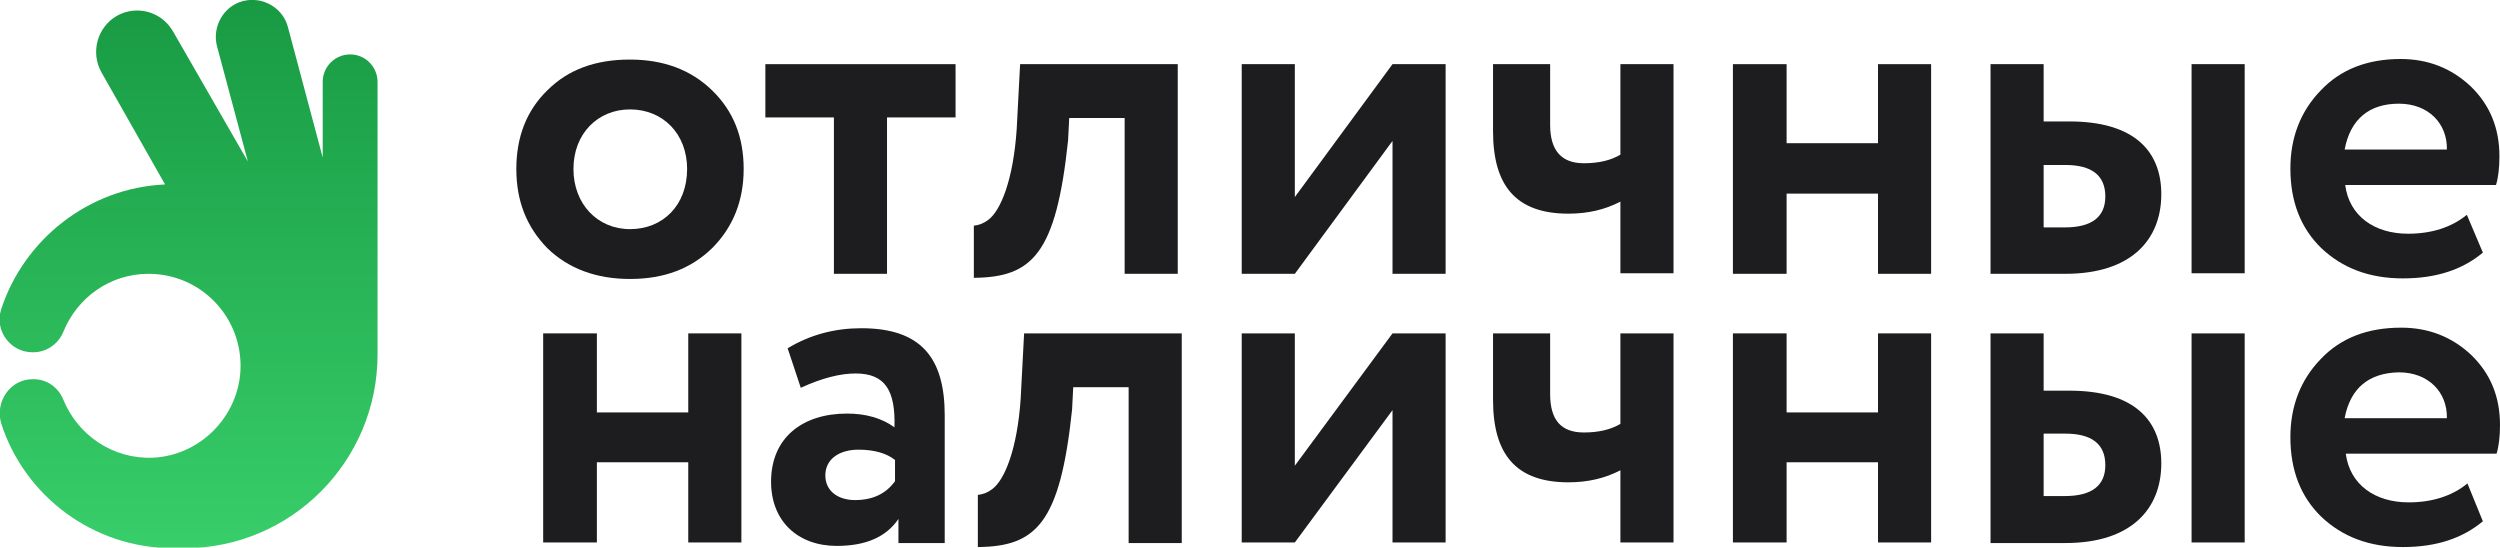<svg width="210" height="46" viewBox="0 0 210 46" fill="none" xmlns="http://www.w3.org/2000/svg">
<g clip-path="url(#clip0_26_14167)">
<path d="M108.766 45.567H104.304V28.004H108.766V39.119L116.971 28.004H121.432V45.567H116.971V34.452L108.766 45.567Z" fill="#1D1D1F"/>
<path d="M140.576 28.004V45.567H136.114V39.504C134.818 40.178 133.379 40.515 131.748 40.515C127.334 40.515 125.415 38.157 125.415 33.586V28.004H130.212V33.105C130.212 35.27 131.124 36.328 133.043 36.328C134.291 36.328 135.298 36.088 136.114 35.607V28.004H140.576Z" fill="#1D1D1F"/>
<path d="M157.752 45.567V38.831H150.075V45.567H145.565V28.004H150.075V34.644H157.752V28.004H162.214V45.567H157.752Z" fill="#1D1D1F"/>
<path d="M184.092 45.567V28.004H188.554V45.567H184.092ZM171.666 36.377V41.669H173.441C175.696 41.669 176.847 40.803 176.847 39.071C176.847 37.291 175.696 36.425 173.489 36.425H171.666V36.377ZM167.204 45.567V28.004H171.666V32.816H173.825C179.342 32.816 181.549 35.366 181.549 38.927C181.549 42.728 179.054 45.615 173.489 45.615H167.204V45.567Z" fill="#1D1D1F"/>
<path d="M196.95 35.126H205.538C205.586 32.96 204.003 31.276 201.508 31.276C199.013 31.324 197.43 32.575 196.95 35.126ZM208.561 43.787C206.834 45.23 204.627 45.952 201.844 45.952C199.013 45.952 196.758 45.086 194.983 43.402C193.256 41.718 192.392 39.504 192.392 36.713C192.392 34.115 193.256 31.902 194.935 30.169C196.614 28.389 198.869 27.523 201.7 27.523C204.003 27.523 205.97 28.293 207.601 29.833C209.184 31.372 210 33.297 210 35.703C210 36.665 209.904 37.483 209.712 38.109H197.046C197.382 40.707 199.493 42.199 202.324 42.199C204.291 42.199 205.97 41.669 207.265 40.611L208.561 43.787Z" fill="#1D1D1F"/>
<path d="M57.814 45.567V38.831H50.137V45.567H45.627V28.004H50.137V34.644H57.814V28.004H62.276V45.567H57.814Z" fill="#1D1D1F"/>
<path d="M75.182 40.418V38.638C74.462 38.061 73.406 37.772 72.111 37.772C70.528 37.772 69.328 38.542 69.328 39.937C69.328 41.236 70.384 42.006 71.823 42.006C73.311 42.006 74.414 41.477 75.182 40.418ZM66.162 29.255C68.081 28.1 70.144 27.571 72.351 27.571C77.341 27.571 79.356 30.025 79.356 34.885V45.615H75.469V43.594C74.414 45.134 72.687 45.856 70.288 45.856C67.025 45.856 64.77 43.786 64.77 40.466C64.77 36.761 67.409 34.74 71.151 34.74C72.735 34.74 74.078 35.125 75.134 35.895C75.23 32.816 74.366 31.372 71.871 31.372C70.576 31.372 69.04 31.757 67.265 32.575L66.162 29.255Z" fill="#1D1D1F"/>
<path d="M86.025 28.004L85.737 33.489C85.449 37.724 84.393 40.322 83.338 41.092C82.954 41.381 82.57 41.525 82.138 41.573V45.952C87.032 45.904 89.047 43.979 90.055 34.404L90.151 32.527H94.805V45.615H99.267V28.004H86.025Z" fill="#1D1D1F"/>
<path d="M2.736 31.854H2.831C3.935 31.854 4.895 32.527 5.326 33.586C6.526 36.521 9.452 38.59 12.859 38.446C16.793 38.253 20.008 35.029 20.2 31.084C20.391 26.657 16.889 23 12.475 23C9.213 23 6.478 25.021 5.326 27.86C4.895 28.919 3.887 29.592 2.783 29.592H2.736C0.864 29.592 -0.479 27.764 0.097 25.983C2.016 20.113 7.437 15.783 13.866 15.494L8.541 6.111C7.581 4.427 8.157 2.31 9.788 1.347C11.467 0.385 13.579 0.962 14.538 2.647L20.823 13.569L18.232 3.898C17.801 2.262 18.76 0.529 20.391 0.096C22.023 -0.337 23.75 0.626 24.182 2.262L27.108 13.232V6.881C27.108 5.582 28.164 4.571 29.411 4.571C30.707 4.571 31.714 5.63 31.714 6.881V29.64C31.714 29.688 31.714 29.736 31.714 29.785C31.714 38.734 24.47 46.048 15.498 46.048C15.162 46.048 14.874 46.048 14.538 46.048C7.821 46.048 2.064 41.67 0.097 35.559C-0.431 33.73 0.864 31.854 2.736 31.854Z" fill="url(#paint0_linear_26_14167)"/>
<path d="M52.92 19.247C55.703 19.247 57.718 17.226 57.718 14.194C57.718 11.259 55.703 9.19 52.92 9.19C50.233 9.19 48.17 11.211 48.17 14.194C48.17 17.13 50.185 19.247 52.92 19.247ZM43.372 14.194C43.372 11.5 44.236 9.287 45.963 7.602C47.738 5.822 50.041 5.004 52.92 5.004C55.751 5.004 58.053 5.87 59.829 7.602C61.604 9.335 62.468 11.5 62.468 14.194C62.468 16.889 61.556 19.102 59.829 20.835C58.053 22.567 55.798 23.433 52.92 23.433C50.089 23.433 47.738 22.567 45.963 20.835C44.236 19.054 43.372 16.889 43.372 14.194Z" fill="#1D1D1F"/>
<path d="M64.291 9.864V5.389H80.267V9.864H74.51V23H70.048V9.864H64.291Z" fill="#1D1D1F"/>
<path d="M108.766 23H104.304V5.389H108.766V16.552L116.971 5.389H121.432V23H116.971V11.837L108.766 23Z" fill="#1D1D1F"/>
<path d="M140.576 5.389V22.952H136.114V16.937C134.818 17.611 133.379 17.948 131.748 17.948C127.334 17.948 125.415 15.59 125.415 11.019V5.389H130.212V10.49C130.212 12.655 131.172 13.713 133.043 13.713C134.291 13.713 135.298 13.473 136.114 12.992V5.389H140.576Z" fill="#1D1D1F"/>
<path d="M157.752 23V16.264H150.075V23H145.565V5.389H150.075V12.029H157.752V5.389H162.214V23H157.752Z" fill="#1D1D1F"/>
<path d="M184.092 23V5.389H188.554V22.952H184.092V23ZM171.666 13.81V19.102H173.441C175.696 19.102 176.847 18.236 176.847 16.504C176.847 14.724 175.696 13.858 173.489 13.858H171.666V13.81ZM167.204 23V5.389H171.666V10.201H173.825C179.342 10.201 181.549 12.751 181.549 16.312C181.549 20.113 179.054 23 173.489 23H167.204Z" fill="#1D1D1F"/>
<path d="M196.95 12.559H205.538C205.586 10.393 204.003 8.709 201.508 8.709C199.013 8.709 197.43 10.008 196.95 12.559ZM208.561 21.22C206.833 22.663 204.627 23.385 201.844 23.385C199.013 23.385 196.758 22.519 194.983 20.835C193.256 19.151 192.392 16.937 192.392 14.146C192.392 11.548 193.256 9.335 194.935 7.603C196.614 5.822 198.869 4.956 201.652 4.956C203.955 4.956 205.922 5.726 207.553 7.266C209.136 8.805 209.952 10.73 209.952 13.136C209.952 14.098 209.856 14.916 209.664 15.542H196.998C197.334 18.14 199.445 19.632 202.276 19.632C204.243 19.632 205.922 19.102 207.217 18.044L208.561 21.22Z" fill="#1D1D1F"/>
<path d="M85.689 5.389L85.401 10.874C85.113 15.109 84.058 17.707 83.002 18.477C82.618 18.766 82.234 18.91 81.803 18.958V23.337C86.696 23.289 88.712 21.364 89.719 11.789L89.815 9.912H94.469V23H98.931V5.389H85.689Z" fill="#1D1D1F"/>
</g>
<defs>
<linearGradient id="paint0_linear_26_14167" x1="15.734" y1="46.048" x2="15.734" y2="-0.007" gradientUnits="userSpaceOnUse">
<stop stop-color="#38CE6A"/>
<stop offset="1" stop-color="#189A43"/>
</linearGradient>
<clipPath id="clip0_26_14167">
<rect width="210" height="46" fill="white"/>
</clipPath>
</defs>
</svg>
